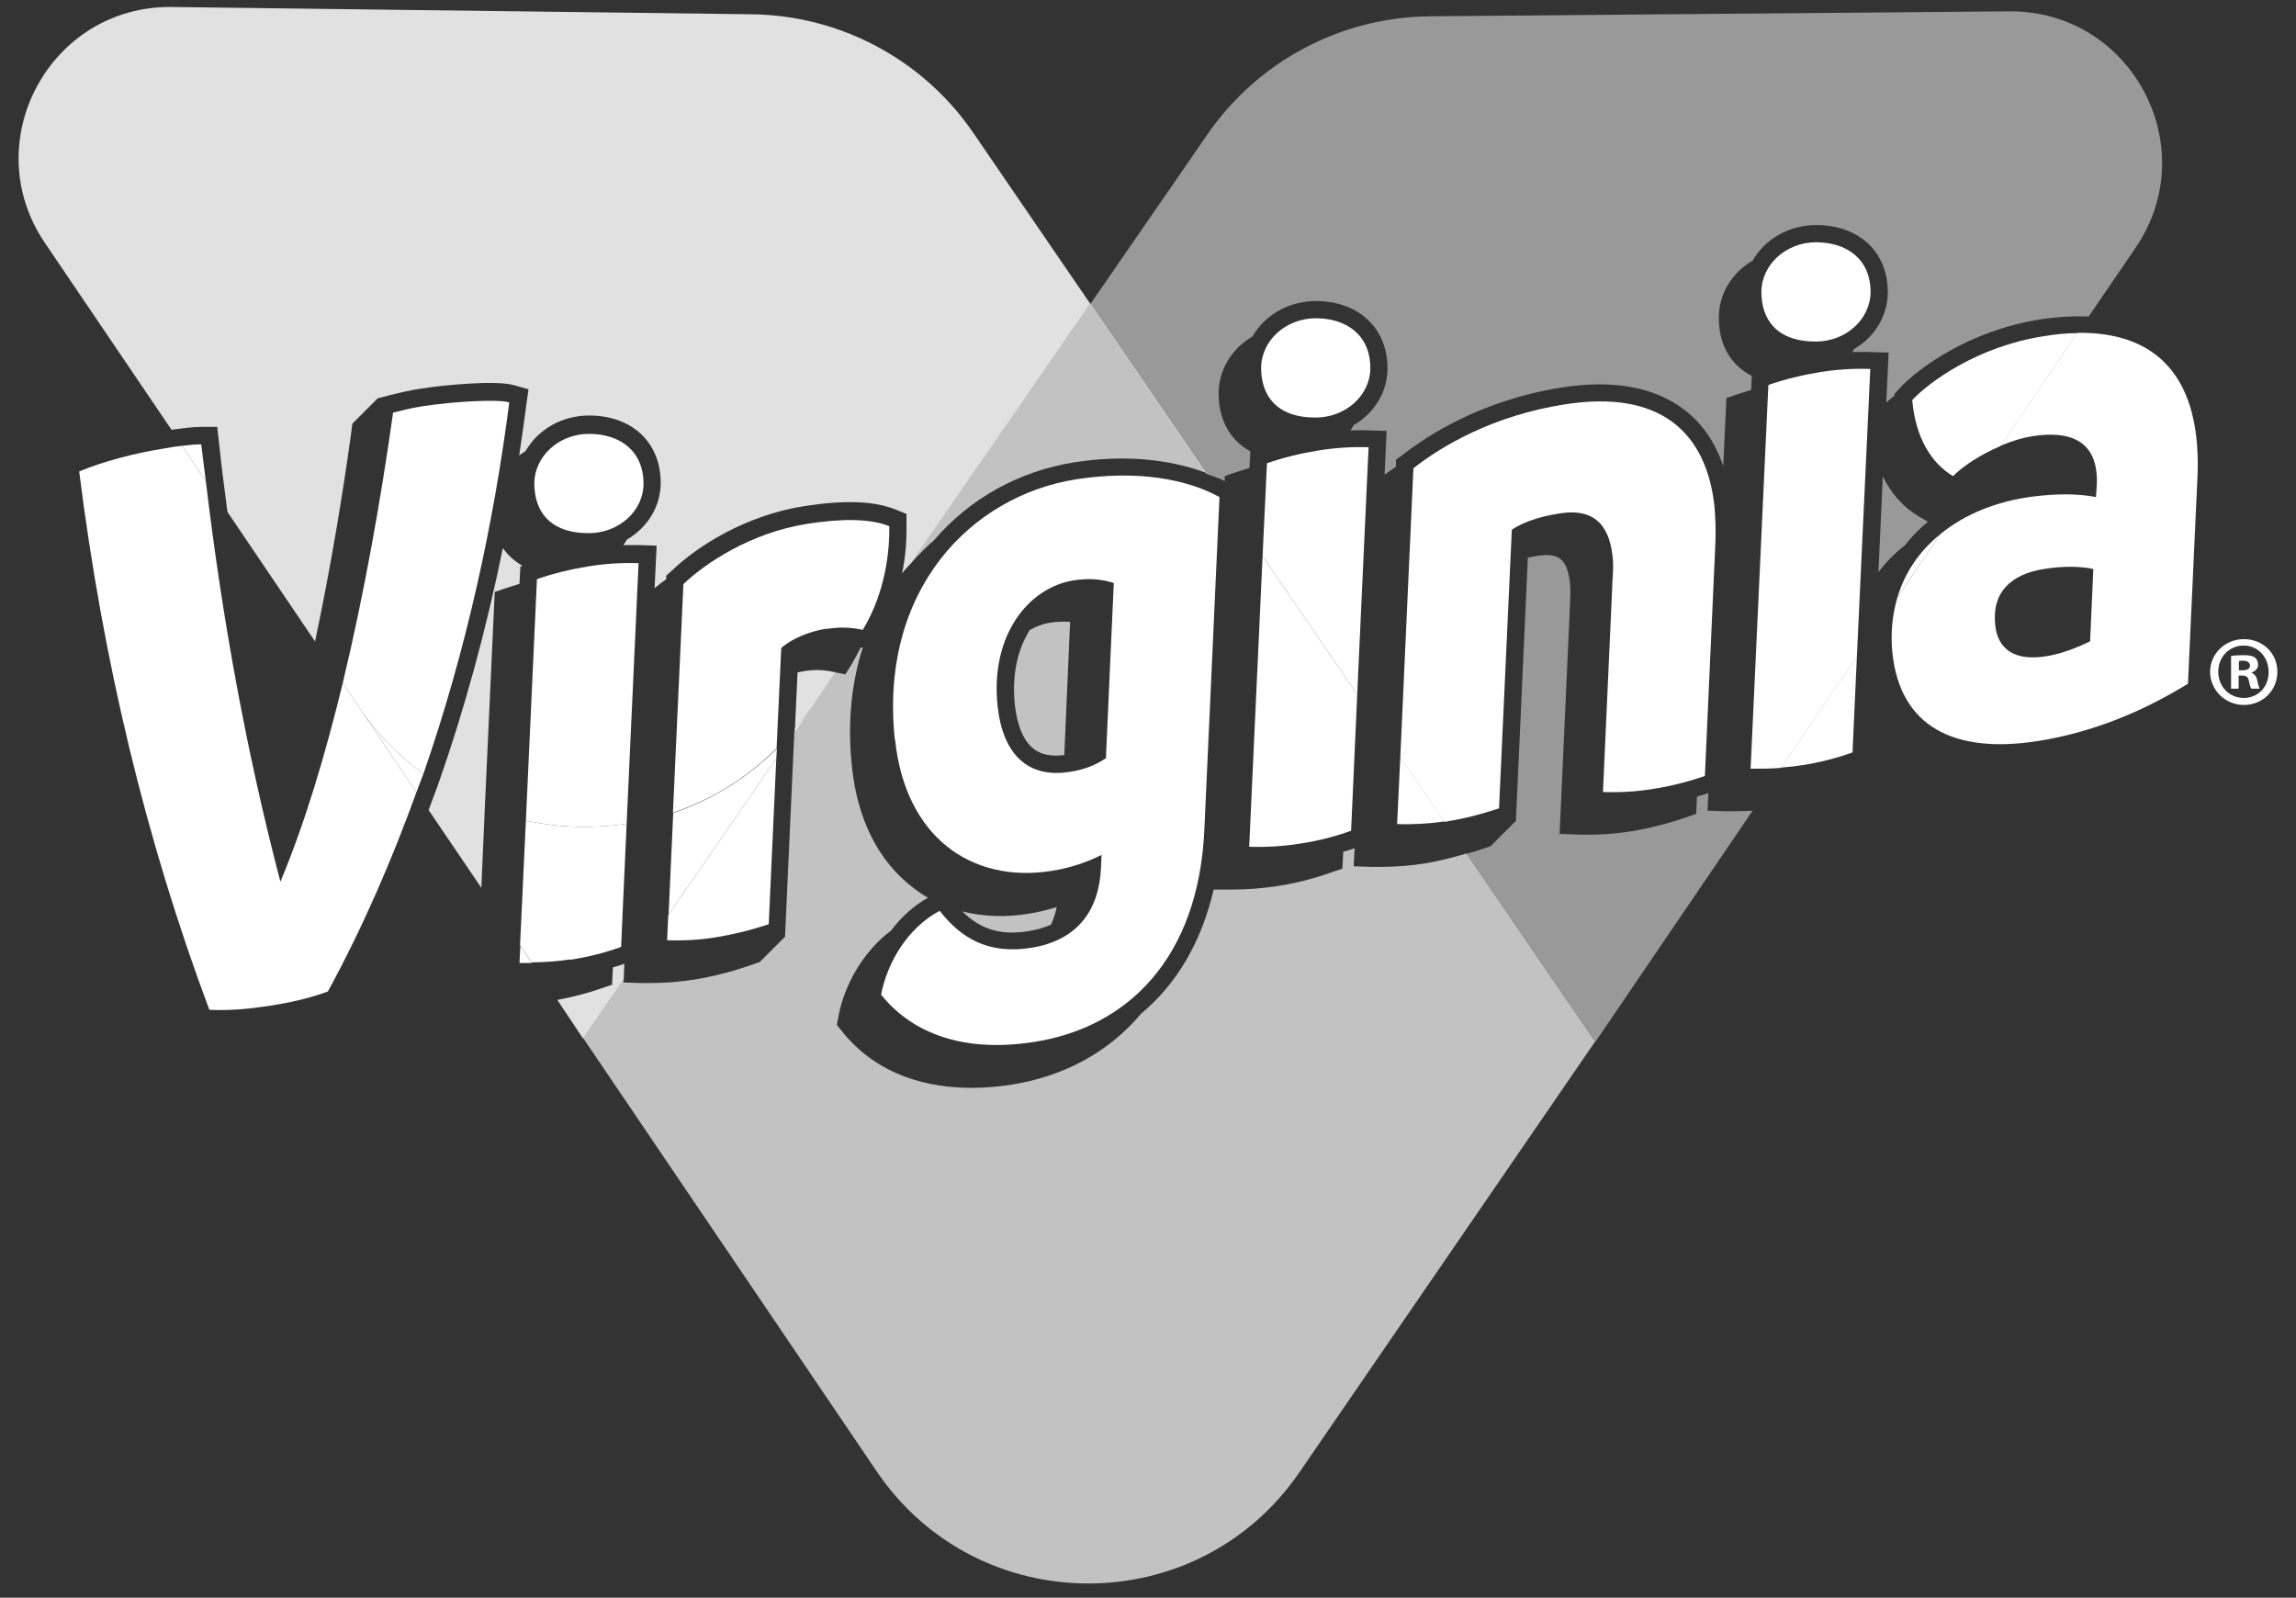 <?xml version="1.0" encoding="UTF-8"?>
<svg id="FRANJA_BLANCA" data-name="FRANJA BLANCA" xmlns="http://www.w3.org/2000/svg" viewBox="0 0 78.85 54.87">
  <rect x="0" y="0" width="78.85" height="54.87" fill="#333333" stroke="none"/>
  <defs>
    <style>
      .cls-1 {
        opacity: .5;
      }

      .cls-1, .cls-2, .cls-3, .cls-4, .cls-5 {
        fill: #fff;
      }

      .cls-2 {
        opacity: .9;
      }

      .cls-3 {
        opacity: .85;
      }

      .cls-4 {
        opacity: .7;
      }
    </style>
  </defs>
  <g id="LOGO_VIRGINIA_BLANCO" data-name="LOGO VIRGINIA BLANCO">
    <path class="cls-4" d="M36.1,31.74c.08-.18.15-.38.19-.59-.32.1-.64.18-.97.23-.8.13-1.57.1-2.27-.08.62.62,1.32.83,2.26.68.3-.05.56-.12.79-.23Z"/>
    <path class="cls-4" d="M31.28,19.35c.25-.28.51-.55.8-.8,1.22-1.43,2.92-2.37,4.8-2.67,1.7-.27,3.26-.12,4.54.36l-3.98-5.82h0l-6.16,8.92Z"/>
    <path class="cls-4" d="M19.14,34.34h0l10.96,16.18c3.47,5.13,11.02,5.15,14.52.05l10.16-14.8-4.42-6.46c-.49.15-.95.26-1.41.34-.51.08-1.02.12-1.54.12-.11,0-.21,0-.32,0l-.6-.02.03-.62c-.13.04-.25.09-.39.12l-.03.58-.38.13c-.58.21-1.21.37-1.85.47-.52.08-1.05.12-1.59.12-.09,0-.18,0-.27,0h-.33c-.41,1.77-1.25,3.23-2.49,4.26-1.1,1.31-2.63,2.15-4.45,2.44-.39.06-.86.11-1.38.11-1.43,0-3.21-.39-4.45-1.95l-.17-.21.05-.27c.21-1.16.9-2.29,1.81-2.97.36-.48.79-.86,1.27-1.13-.19-.11-.36-.22-.53-.36-1.17-.9-1.89-2.32-2.08-4.12-.16-1.48-.03-2.87.37-4.11h-.07c-.1.19-.2.38-.31.57l-.22.35-.34-.07-1.41,2.04-.32,7.04-.87.87-.38.13c-.64.22-1.25.37-1.86.47-.51.08-1.01.12-1.52.12-.11,0-.21,0-.32,0l-.6-.02v-.09s-1.39,2.02-1.39,2.02"/>
    <path class="cls-4" d="M35.35,21.66c-.31.5-.62,1.32-.5,2.53.08.73.3,1.26.65,1.53.26.2.61.27,1.05.21l.2-4.57c-.21-.02-.43-.01-.66.02-.26.04-.51.13-.75.27Z"/>
    <path class="cls-1" d="M65.44,18.7c.23-.29.48-.55.77-.78l-.32-.19c-.53-.31-.94-.78-1.23-1.37l-.15,3.29c.26-.35.58-.67.94-.95Z"/>
    <path class="cls-1" d="M59.24,27.86l-.6-.02.03-.6c-.13.04-.26.08-.39.12l-.03.59-.38.13c-.64.22-1.25.37-1.86.47-.61.1-1.24.13-1.85.11l-.6-.02.36-7.92c.01-.24.02-.45,0-.68-.03-.29-.11-.68-.34-.85-.16-.12-.42-.16-.78-.1-.11.02-.22.04-.33.06l-.41,9.04-.87.87-.38.13c-.15.05-.29.09-.44.13l4.42,6.46,5.4-7.94c-.22.01-.44.02-.67.02-.09,0-.18,0-.27,0Z"/>
    <path class="cls-1" d="M42.06,16.35l.38-.13c.15-.05.31-.1.47-.15l.03-.57c-.69-.38-1.09-1.07-1.09-1.99,0-.8.44-1.53,1.16-1.95.43-.75,1.26-1.22,2.18-1.22,1.47,0,2.46.93,2.46,2.31,0,.8-.44,1.53-1.16,1.95-.03.06-.07.12-.11.18.21,0,.43-.01.64,0l.6.02-.07,1.5c.13-.09.26-.18.39-.27v-.24s.23-.17.23-.17c.87-.68,2.73-1.88,5.45-2.31,1.78-.28,3.2-.02,4.22.76.62.47,1.06,1.12,1.34,1.93l.11-2.33.38-.13c.15-.05.31-.1.47-.15l.02-.48c-.72-.37-1.14-1.07-1.13-2.01,0-.8.44-1.53,1.16-1.95.43-.75,1.26-1.22,2.18-1.22,1.48,0,2.47.93,2.46,2.31,0,.8-.44,1.53-1.16,1.95-.02.04-.04.07-.06.1.21,0,.43-.01.65,0l.6.02-.08,1.71c.09-.08.18-.15.28-.23v-.06s.17-.19.17-.19c.65-.7,2.41-1.99,4.83-2.37.6-.09,1.15-.12,1.67-.1l1.61-2.36c2.36-3.46-.14-8.15-4.33-8.12l-19.91.17c-3.05.03-5.9,1.54-7.63,4.05l-4.03,5.84,3.98,5.82c.22.08.44.15.64.25v-.15Z"/>
    <path class="cls-4" d="M27.83,24.35c-.16.24-.35.45-.53.67v.1s1.4-2.04,1.4-2.04h0s-.87,1.27-.87,1.27Z"/>
    <path class="cls-2" d="M27.83,24.35c-.16.24-.35.45-.53.67v.1s1.4-2.04,1.4-2.04h0s-.87,1.27-.87,1.27Z"/>
    <polygon class="cls-4" points="31.28 19.35 37.44 10.43 37.44 10.43 31.28 19.35 31.28 19.35"/>
    <polygon class="cls-2" points="31.28 19.35 37.44 10.43 37.44 10.43 31.28 19.35 31.28 19.35"/>
    <g>
      <path class="cls-3" d="M33.43,4.57c-1.72-2.52-4.56-4.04-7.61-4.08L5.9.24C1.71.19-.81,4.87,1.54,8.34l4.35,6.42c.37-.05.72-.1,1.04-.1h.53s.06.53.06.53c.08.8.19,1.6.29,2.39l3.01,4.45c.54-2.56.95-5.05,1.23-7.09l.05-.39.87-.87.38-.1c.4-.1.75-.18,1.08-.23.82-.13,2.61-.3,3.23-.12l.49.14-.07.5c-.08.6-.16,1.19-.25,1.77.07-.05.14-.1.22-.15.43-.75,1.26-1.22,2.18-1.22,1.48,0,2.46.93,2.46,2.31,0,.8-.44,1.53-1.16,1.95-.04.07-.08.13-.12.19.18,0,.36,0,.54,0l.6.02-.07,1.46c.12-.1.26-.21.4-.31v-.12s.18-.16.18-.16c.91-.88,2.58-1.92,4.57-2.23,1.37-.21,2.39-.18,3.13.12l.37.15v.4c.01.56-.04,1.11-.15,1.64.09-.12.2-.23.3-.34l6.16-8.92-4.01-5.86Z"/>
      <path class="cls-3" d="M17.27,18.82c-.58,2.84-1.32,5.55-2.22,8.11-.11.3-.22.59-.33.89l1.81,2.67.12-2.74.34-7.42.38-.13c.15-.05.31-.1.47-.15l.03-.59.07-.03c-.27-.16-.5-.36-.67-.61Z"/>
      <path class="cls-3" d="M27.61,23.05c-.07.01-.14.03-.22.04l-.09,1.93c.18-.22.36-.43.53-.67l.87-1.27h-.06c-.31-.07-.61-.1-1.04-.03Z"/>
      <path class="cls-3" d="M21.04,33.81l-.38.13c-.48.17-1,.3-1.52.4l.89,1.32,1.39-2.02.02-.54c-.13.04-.25.09-.39.12l-.03.58Z"/>
    </g>
    <path class="cls-5" d="M11.77,23.46c-.59,2.43-1.29,4.79-2.14,6.82-1.16-4.42-2-9.03-2.56-13.75l-.82-1.22c-.19.02-.39.05-.6.09-.98.15-2.12.45-2.93.79.81,6.46,2.27,12.61,4.47,18.49.76.03,1.33-.03,2.08-.14.64-.1,1.31-.24,1.99-.49,1.21-2.22,2.2-4.52,3.04-6.84l-1.97-2.92-.56-.83Z"/>
    <path class="cls-5" d="M14.54,26.58c1.49-4.29,2.42-8.65,2.95-12.76-.41-.12-1.91-.03-2.97.13-.39.06-.74.15-1.02.22-.41,2.92-.98,6.17-1.73,9.29l.56.83,1.97,2.92h0s-1.97-2.92-1.97-2.92c.62.92,1.38,1.68,2.21,2.29Z"/>
    <path class="cls-5" d="M6.92,15.26c-.2,0-.43.02-.67.05l.82,1.22c-.05-.42-.11-.84-.16-1.27Z"/>
    <path class="cls-5" d="M12.33,24.29l1.97,2.92c.08-.21.16-.42.24-.63-.83-.61-1.59-1.37-2.21-2.29Z"/>
    <path class="cls-5" d="M17.84,33.07c.14,0,.29,0,.43,0l-.4-.59-.03.6Z"/>
    <path class="cls-5" d="M20.21,19.45c-.61.1-1.2.24-1.77.44l-.38,8.29c1.14.25,2.31.28,3.46.11l.41-8.95c-.6-.02-1.16.02-1.72.11Z"/>
    <rect class="cls-5" x="18.07" y="32.4" height=".72"/>
    <path class="cls-5" d="M19.59,32.96c.59-.09,1.19-.24,1.74-.44l.19-4.23c-1.15.17-2.33.14-3.46-.11l-.2,4.28.4.59c.45,0,.9-.04,1.32-.1Z"/>
    <path class="cls-5" d="M22.91,32.29c.57.02,1.14-.01,1.73-.11s1.16-.24,1.76-.44l.26-5.69-3.71,5.38-.04.86Z"/>
    <path class="cls-5" d="M28.39,21.6c.49-.08.85-.05,1.24.03.61-1,.93-2.29.91-3.56-.65-.26-1.6-.27-2.82-.08-1.97.31-3.53,1.38-4.25,2.07l-.36,7.85c1.31-.44,2.53-1.18,3.56-2.21l.16-3.45c.35-.3.92-.56,1.55-.66Z"/>
    <path class="cls-5" d="M22.95,31.43l3.71-5.38.02-.34c-1.04,1.03-2.26,1.77-3.56,2.21l-.16,3.52Z"/>
    <path class="cls-5" d="M30.74,25.41c.35,3.33,2.62,4.93,5.36,4.5.66-.1,1.23-.3,1.73-.55l-.02.44c-.06,1.41-.76,2.49-2.4,2.75-1.45.23-2.39-.31-3.14-1.27-1.11.59-1.81,1.8-2.01,2.88.94,1.18,2.62,2.04,5.27,1.62,3.19-.5,5.63-2.87,5.83-7.28l.52-11.43c-1.09-.6-2.78-.94-4.92-.61-3.61.57-6.77,3.79-6.23,8.94ZM38.25,20.02l-.27,6.02c-.38.25-.77.4-1.26.47-1.43.22-2.28-.61-2.46-2.26-.26-2.44,1.07-4.08,2.62-4.32.52-.08.95-.04,1.37.09Z"/>
    <rect class="cls-5" x="44.99" y="18.6" height="5.76"/>
    <path class="cls-5" d="M42.91,29.08c.6.02,1.19-.02,1.75-.11.59-.09,1.19-.24,1.74-.44l.21-4.68-3.25-4.75-.46,9.98Z"/>
    <path class="cls-5" d="M47,15.36c-.6-.02-1.16.02-1.72.11-.61.1-1.2.24-1.77.44l-.15,3.19,3.25,4.75.39-8.49Z"/>
    <rect class="cls-5" x="48.84" y="25.77" height="2.68"/>
    <path class="cls-5" d="M47.98,28.3c.53.02,1.07-.01,1.62-.09l-1.51-2.21-.11,2.3Z"/>
    <path class="cls-5" d="M49.73,28.2c.59-.09,1.15-.24,1.75-.44l.44-9.57c.33-.22.86-.44,1.66-.56,1.03-.16,1.67.26,1.8,1.48.03.27.02.5,0,.77l-.33,7.32c.57.02,1.15-.01,1.74-.11.59-.09,1.17-.24,1.76-.44l.36-7.99c.02-.45,0-.88-.03-1.26-.27-2.52-1.83-4.04-5.16-3.51-2.42.38-4.17,1.4-5.18,2.19l-.45,9.93,1.51,2.21s.08,0,.13-.01Z"/>
    <path class="cls-5" d="M61.88,26.28c.59-.09,1.19-.24,1.74-.44l.15-3.3-2.6,3.82c.24-.02.47-.04.7-.08Z"/>
    <path class="cls-5" d="M62.5,12.78c-.61.1-1.19.24-1.77.44l-.61,13.18c.35,0,.71,0,1.05-.03l2.6-3.82.46-9.88c-.6-.02-1.17.02-1.73.11Z"/>
    <path class="cls-5" d="M69.8,14.98c1.69-.26,2.26.49,2.21,1.67l-.03.42c-.63-.12-1.32-.12-2.15-.02-1.26.16-2.36.61-3.19,1.29l-1.48,2.18c-.17.58-.24,1.22-.17,1.91.27,2.52,2.11,3.47,4.99,3.02,1.85-.29,3.59-1,5.16-1.97l.32-6.96c.2-3.61-1.43-5.13-4.12-5.09l-2.64,3.88c.35-.15.72-.27,1.11-.33ZM71.77,22.03c-.5.24-1.03.44-1.52.51-1.08.17-1.65-.26-1.73-1.08-.12-1.11.53-1.74,1.68-1.92.63-.1,1.21-.1,1.69,0l-.11,2.47Z"/>
    <path class="cls-5" d="M65.16,20.52l1.48-2.18c-.71.57-1.22,1.31-1.48,2.18Z"/>
    <path class="cls-5" d="M65.67,13.73c.11,1.3.66,2.18,1.4,2.62.36-.35.94-.74,1.63-1.03l2.64-3.88c-.37,0-.77.04-1.18.11-2.23.35-3.89,1.55-4.49,2.19Z"/>
    <path class="cls-5" d="M20.22,18.31c1.03,0,1.88-.76,1.88-1.7,0-1.15-.84-1.71-1.87-1.71-1.03,0-1.87.76-1.88,1.7,0,.94.51,1.71,1.87,1.71Z"/>
    <path class="cls-5" d="M47.06,12.64c0-1.15-.84-1.71-1.87-1.71-1.03,0-1.87.76-1.88,1.7,0,.94.51,1.71,1.87,1.71,1.03,0,1.88-.76,1.88-1.7Z"/>
    <path class="cls-5" d="M62.36,11.73c1.03,0,1.87-.76,1.88-1.7,0-1.15-.84-1.71-1.87-1.71-1.03,0-1.87.76-1.88,1.7,0,.94.51,1.71,1.87,1.71Z"/>
    <g>
      <path class="cls-5" d="M77.06,21.95c-.64,0-1.16.5-1.16,1.12s.51,1.14,1.16,1.14,1.15-.5,1.15-1.14-.5-1.12-1.15-1.12ZM77.06,23.97c-.51,0-.88-.4-.88-.9s.37-.9.87-.9.86.4.86.91-.36.89-.86.89Z"/>
      <path class="cls-5" d="M77.32,23.1h0c.14-.05.23-.15.23-.27,0-.11-.05-.2-.11-.25-.08-.05-.18-.08-.39-.08-.19,0-.33.01-.43.03v1.12h.26v-.45h.12c.14,0,.21.05.23.18.03.13.05.23.09.27h.28s-.05-.11-.08-.28c-.03-.15-.1-.23-.21-.27ZM77.01,23.02h-.12v-.32s.08-.01.14-.01c.16,0,.24.07.24.17,0,.12-.12.16-.26.16Z"/>
    </g>
  </g>
</svg>